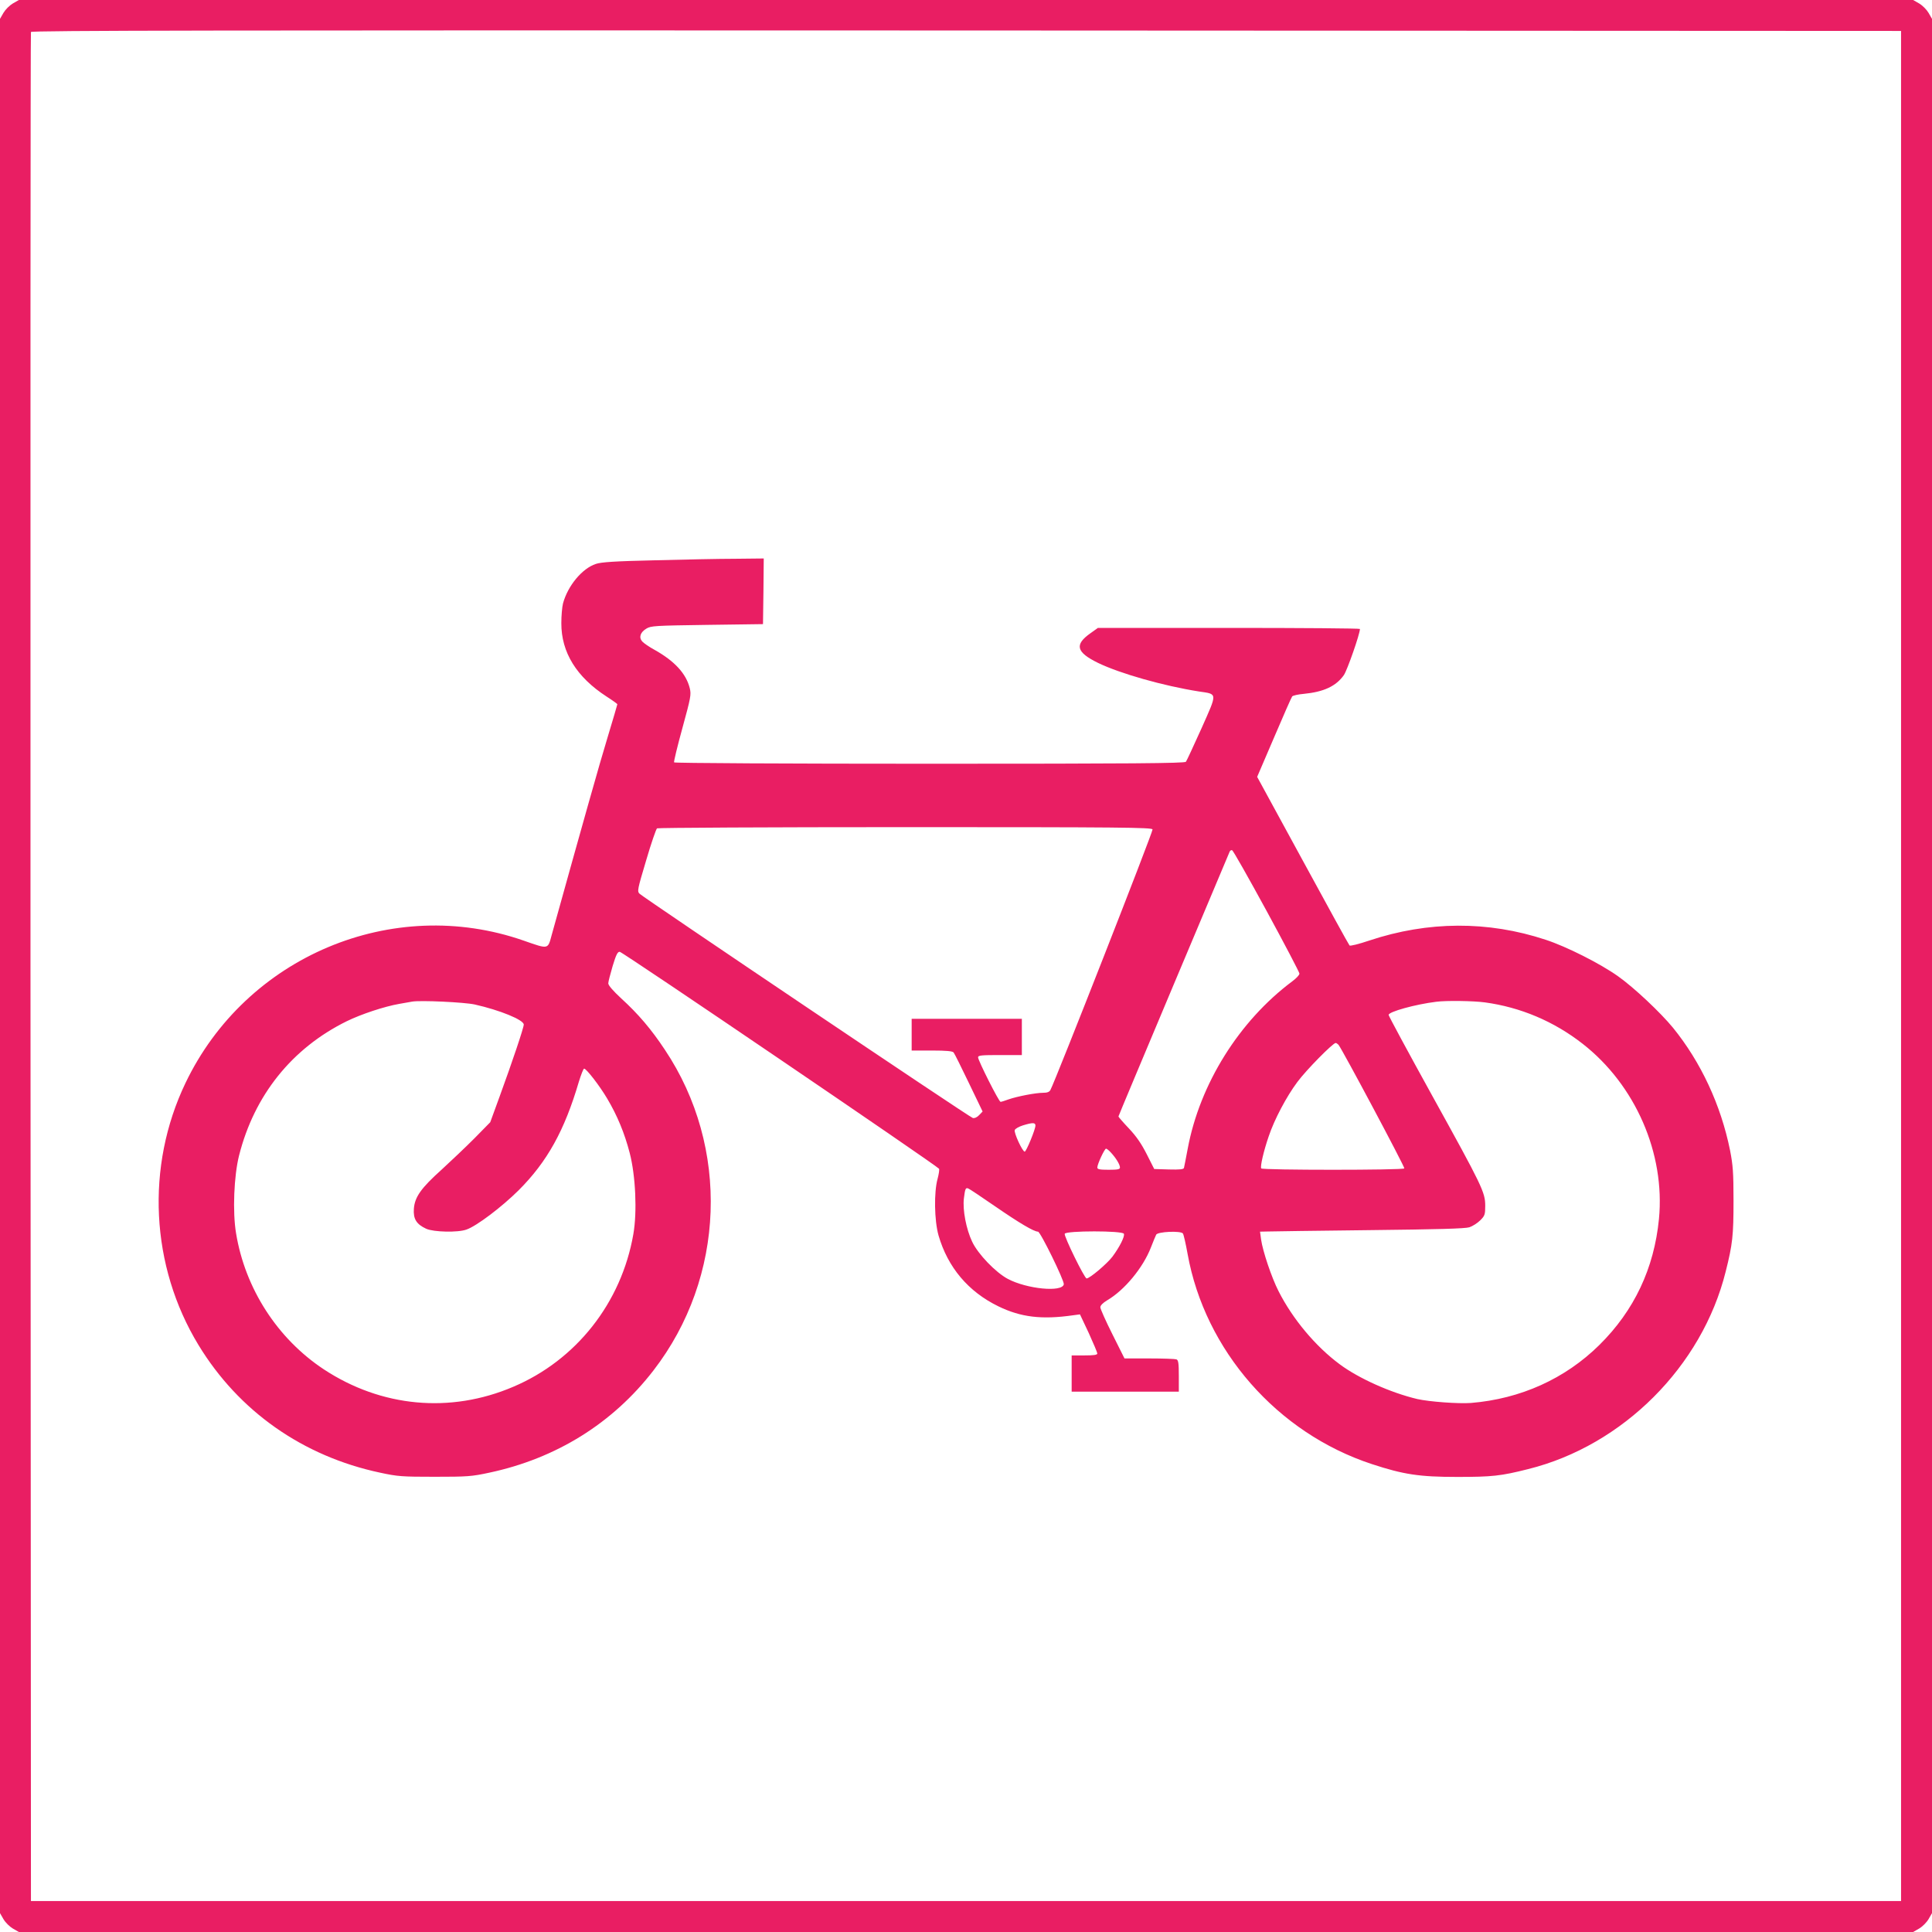 <?xml version="1.0" standalone="no"?>
<!DOCTYPE svg PUBLIC "-//W3C//DTD SVG 20010904//EN"
 "http://www.w3.org/TR/2001/REC-SVG-20010904/DTD/svg10.dtd">
<svg version="1.0" xmlns="http://www.w3.org/2000/svg"
 width="1280pt" height="1280pt" viewBox="0 0 1280 1280"
 preserveAspectRatio="xMidYMid meet">
<g transform="translate(0,1280) scale(0.1,-0.1)"
fill="#e91e63" stroke="none">
<path d="M85 12777 c-22 -13 -49 -40 -62 -62 l-23 -40 0 -6275 0 -6275 23 -40
c13 -22 40 -49 62 -62 l40 -23 6275 0 6275 0 40 23 c22 13 49 40 62 62 l23 40
0 6275 0 6275 -23 40 c-13 22 -40 49 -62 62 l-40 23 -6275 0 -6275 0 -40 -23z
m12510 -6377 l0 -6195 -6195 0 -6195 0 -3 6185 c-1 3402 0 6191 3 6198 3 10
1248 12 6197 10 l6193 -3 0 -6195z"/>
<path d="M4340 9088 c-267 -6 -356 -12 -392 -24 -91 -30 -186 -144 -218 -262
-6 -24 -11 -82 -11 -130 -1 -194 101 -358 300 -487 39 -25 71 -48 71 -51 0 -3
-29 -101 -64 -217 -53 -173 -170 -589 -371 -1312 -26 -96 -19 -95 -185 -37
-870 304 -1840 -105 -2241 -943 -265 -553 -232 -1213 86 -1736 267 -439 691
-737 1204 -846 116 -25 144 -27 361 -27 217 0 245 2 361 27 443 94 818 327
1088 677 477 617 508 1479 76 2125 -90 136 -177 238 -289 340 -55 51 -86 87
-86 100 0 11 14 63 29 115 23 76 33 95 47 94 18 0 2102 -1417 2115 -1437 4 -5
-1 -35 -9 -66 -25 -89 -22 -277 6 -376 61 -211 197 -373 397 -470 148 -72 287
-89 495 -59 l45 6 58 -123 c31 -68 57 -130 57 -136 0 -10 -24 -13 -85 -13
l-85 0 0 -120 0 -120 355 0 355 0 0 104 c0 85 -3 105 -16 110 -9 3 -89 6 -180
6 l-164 0 -80 160 c-44 88 -80 168 -80 179 0 12 17 29 45 46 115 67 238 216
290 350 15 39 31 77 35 85 10 20 162 27 177 8 5 -7 19 -68 31 -135 115 -640
594 -1187 1221 -1393 210 -69 314 -85 566 -85 230 0 288 6 470 52 627 156
1152 681 1308 1308 46 182 52 240 52 470 0 189 -4 236 -23 334 -61 301 -193
584 -378 812 -83 101 -258 266 -364 341 -118 84 -342 197 -480 242 -381 126
-779 124 -1167 -5 -71 -24 -128 -38 -132 -33 -5 5 -144 258 -310 563 l-302
554 112 261 c61 143 115 266 120 272 5 6 40 14 77 17 133 13 214 51 266 125
22 33 105 269 106 305 0 4 -391 7 -868 7 l-868 0 -49 -35 c-108 -76 -95 -126
50 -197 147 -71 433 -152 667 -189 126 -19 125 -4 18 -245 -52 -115 -98 -215
-103 -221 -8 -10 -359 -13 -1698 -13 -929 0 -1690 4 -1693 9 -3 4 22 107 55
227 56 204 59 222 49 264 -24 97 -100 180 -234 255 -35 19 -71 44 -81 55 -24
27 -13 61 27 85 31 19 56 20 403 25 l370 5 3 218 2 217 -187 -2 c-104 0 -343
-5 -533 -10z m3296 -1783 c5 -11 -643 -1664 -677 -1727 -7 -13 -22 -18 -48
-18 -50 0 -173 -24 -230 -44 -24 -9 -47 -16 -52 -16 -11 0 -149 274 -149 295
0 13 22 15 145 15 l145 0 0 120 0 120 -365 0 -365 0 0 -105 0 -105 134 0 c96
0 137 -4 144 -13 6 -7 51 -98 101 -202 l91 -189 -23 -24 c-13 -14 -30 -22 -42
-19 -20 4 -2173 1454 -2208 1486 -16 16 -14 27 44 221 33 113 66 208 72 212 7
4 747 8 1645 8 1428 0 1633 -2 1638 -15z m756 -541 c119 -219 217 -406 217
-414 1 -9 -21 -32 -48 -52 -352 -263 -612 -680 -692 -1108 -12 -63 -23 -121
-25 -128 -3 -9 -28 -12 -100 -10 l-97 3 -49 97 c-35 69 -68 118 -118 171 -39
41 -70 77 -70 80 0 3 165 396 366 874 201 477 368 874 371 881 3 7 10 11 16 9
7 -2 109 -183 229 -403z m-5247 -619 c166 -37 325 -102 325 -133 0 -21 -75
-244 -160 -477 l-62 -170 -106 -108 c-59 -59 -156 -151 -215 -205 -137 -123
-179 -182 -185 -260 -5 -68 17 -103 82 -133 49 -22 210 -26 267 -5 68 24 233
149 345 260 190 190 304 396 399 719 15 48 30 87 35 87 15 0 103 -114 152
-197 68 -114 116 -231 150 -362 39 -150 50 -390 24 -538 -79 -454 -378 -834
-796 -1011 -417 -178 -874 -135 -1255 116 -307 203 -521 535 -581 901 -24 142
-14 382 20 516 101 399 350 710 713 889 96 47 250 98 348 115 33 6 71 13 85
15 54 10 348 -4 415 -19z m6692 14 c236 -32 457 -125 648 -274 350 -273 548
-727 506 -1161 -32 -327 -164 -607 -395 -835 -227 -224 -522 -357 -851 -384
-83 -6 -275 8 -355 26 -177 42 -389 137 -515 231 -159 118 -310 298 -404 483
-47 92 -105 266 -116 343 l-7 52 49 1 c26 1 329 5 673 9 458 5 636 10 665 19
21 7 54 28 72 46 30 30 33 38 33 96 0 90 -19 129 -353 733 -158 286 -287 525
-287 532 0 21 177 70 315 87 66 9 248 6 322 -4z m-969 -281 c26 -33 441 -811
436 -819 -7 -12 -941 -12 -948 0 -8 12 16 115 49 211 38 114 119 266 190 361
59 80 236 259 254 259 5 0 13 -6 19 -12z m-2008 -535 c0 -26 -61 -173 -71
-173 -15 0 -73 126 -66 143 3 9 28 23 54 31 65 20 83 19 83 -1z m501 -180 c34
-37 59 -79 59 -98 0 -12 -14 -15 -75 -15 -59 0 -75 3 -75 15 0 22 48 125 58
125 4 0 20 -12 33 -27z m-770 -354 c164 -113 259 -169 286 -169 16 0 175 -325
171 -349 -11 -54 -245 -31 -371 36 -81 43 -198 165 -236 246 -40 84 -64 211
-55 287 8 64 11 73 29 66 7 -2 86 -55 176 -117z m855 -183 c7 -18 -28 -87 -76
-152 -36 -47 -150 -144 -171 -144 -14 0 -151 280 -145 296 8 21 384 21 392 0z"/>
</g>
</svg>

